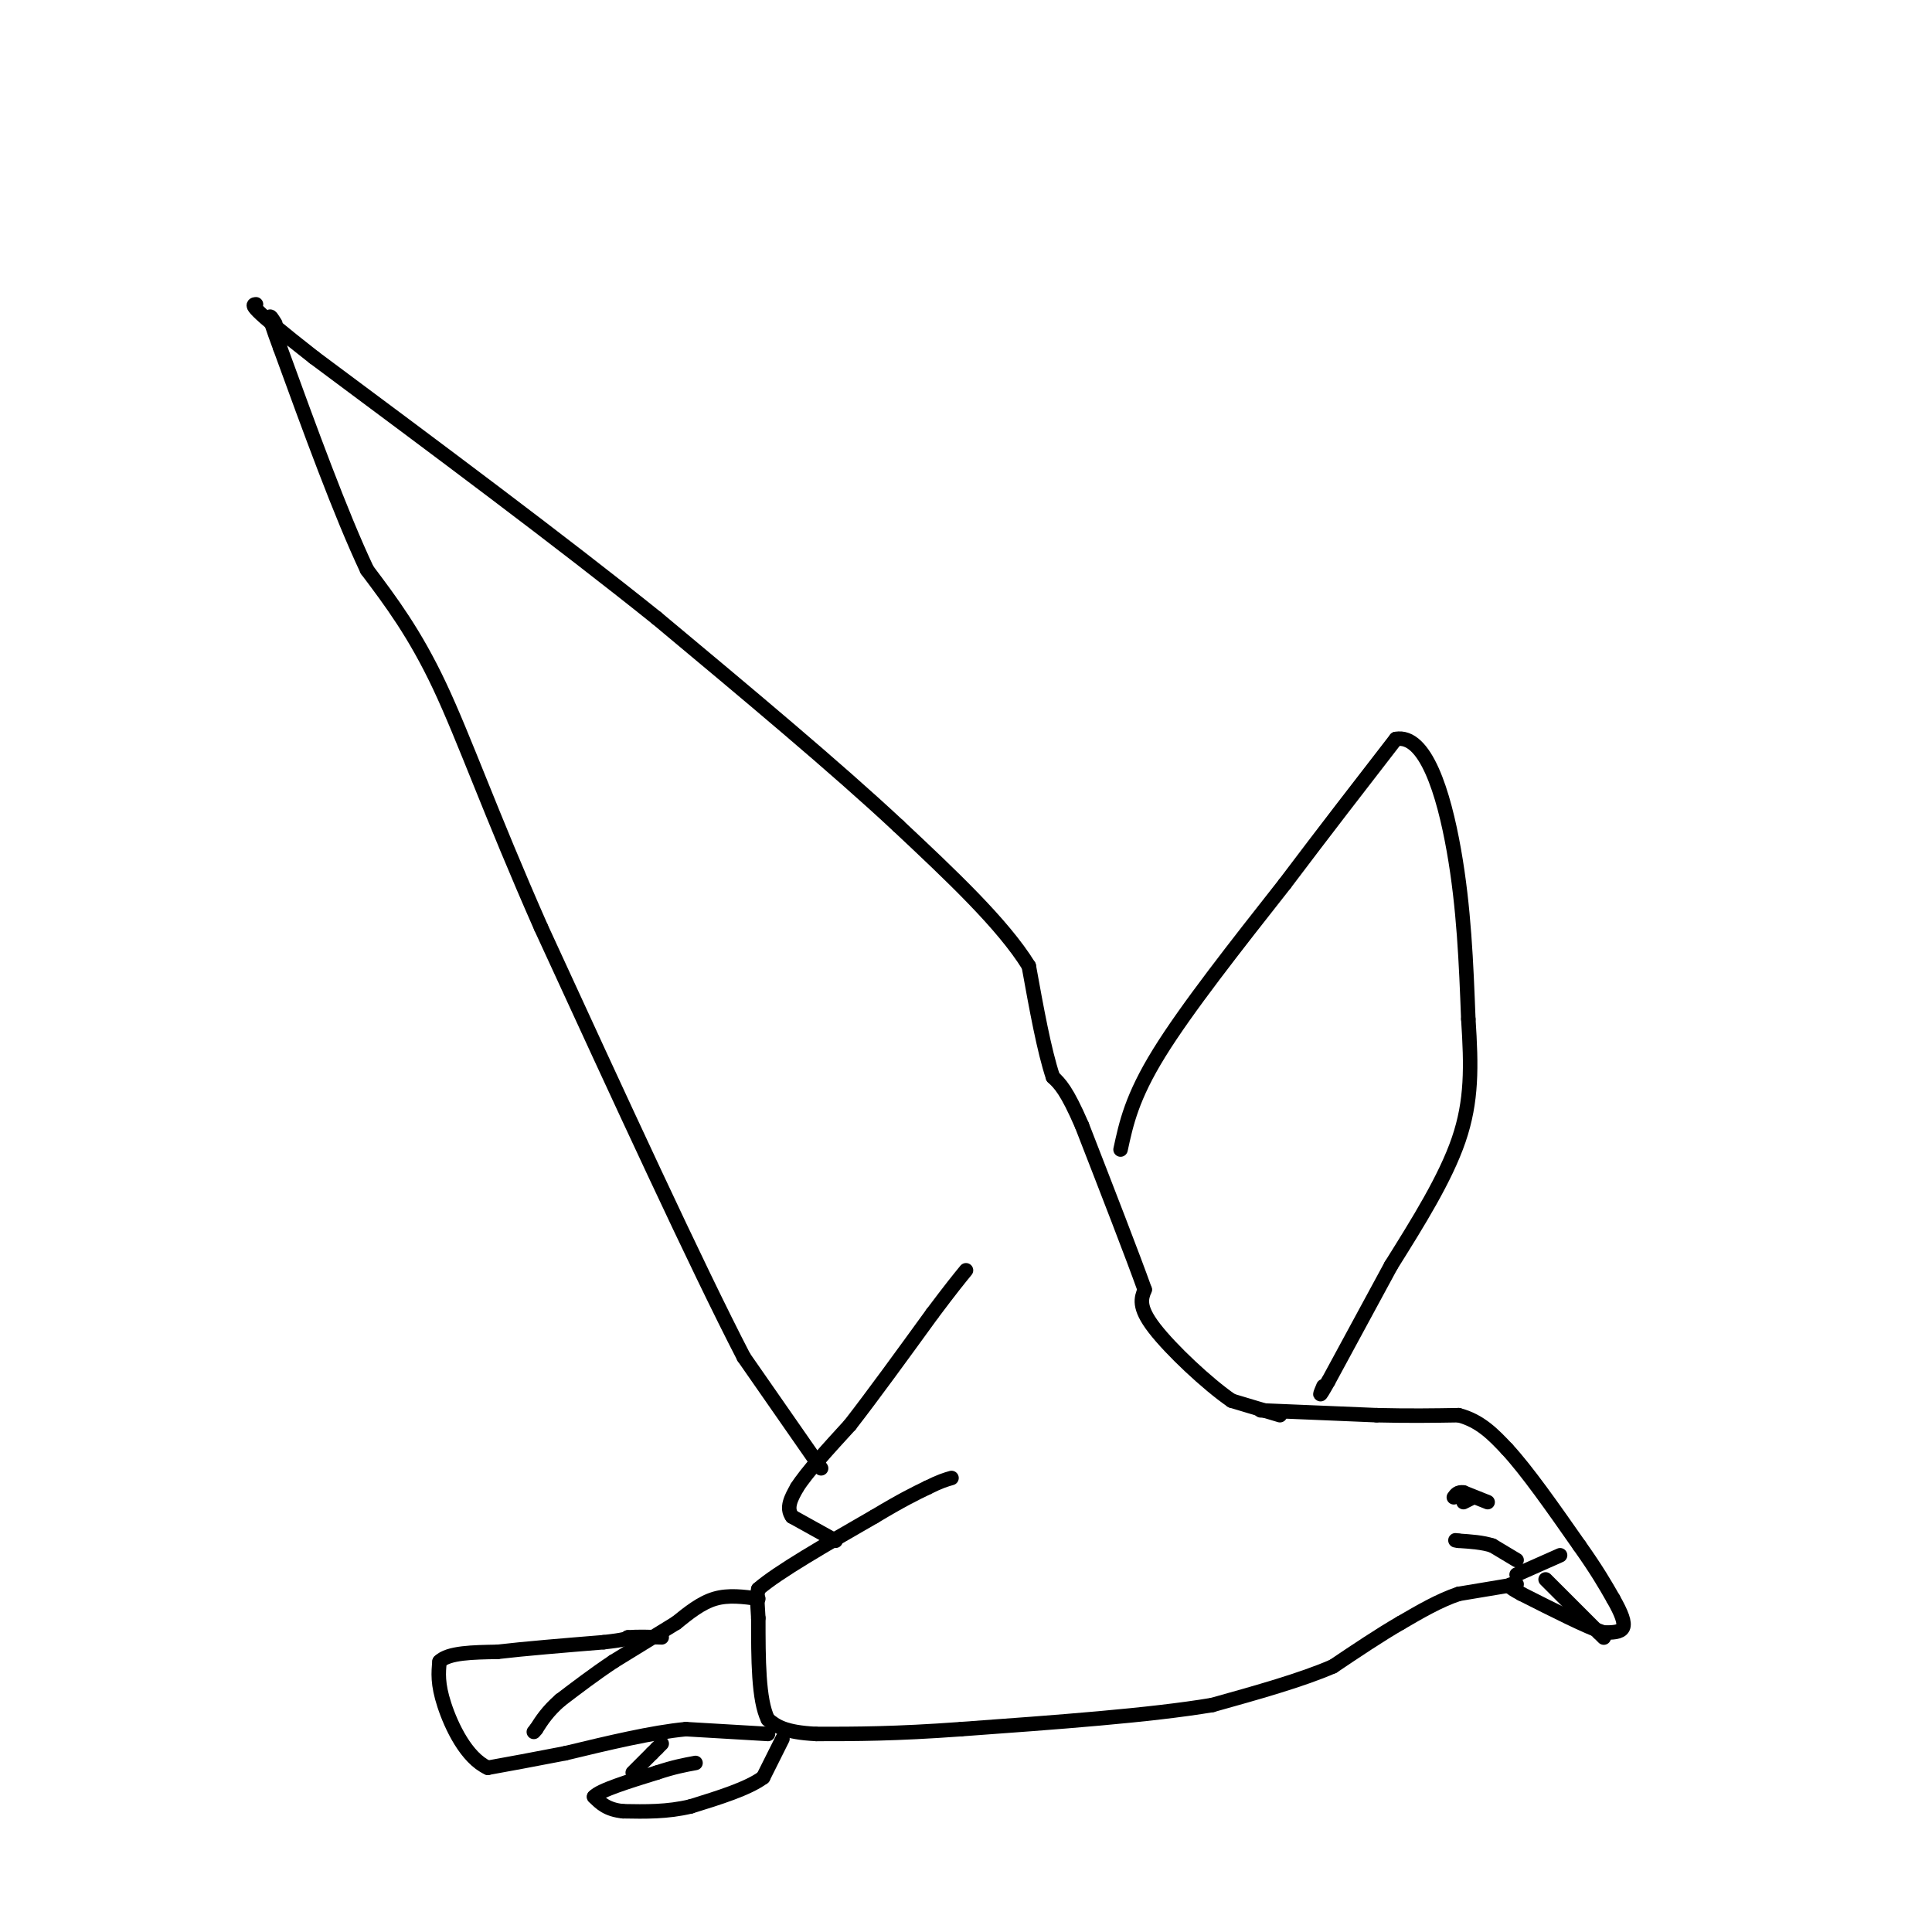 <svg viewBox='0 0 400 400' version='1.1' xmlns='http://www.w3.org/2000/svg' xmlns:xlink='http://www.w3.org/1999/xlink'><g fill='none' stroke='#000000' stroke-width='3' stroke-linecap='round' stroke-linejoin='round'><path d='M261,292c0.000,0.000 24.000,1.000 24,1'/><path d='M285,293c6.833,0.167 11.917,0.083 17,0'/><path d='M302,293c4.500,1.167 7.250,4.083 10,7'/><path d='M312,300c4.167,4.500 9.583,12.250 15,20'/><path d='M327,320c3.667,5.167 5.333,8.083 7,11'/><path d='M334,331c1.711,3.000 2.489,5.000 2,6c-0.489,1.000 -2.244,1.000 -4,1'/><path d='M332,338c-3.500,-1.167 -10.250,-4.583 -17,-8'/><path d='M315,330c-3.167,-1.667 -2.583,-1.833 -2,-2'/><path d='M314,326c0.000,0.000 9.000,-4.000 9,-4'/><path d='M320,327c0.000,0.000 11.000,11.000 11,11'/><path d='M331,338c1.833,1.833 0.917,0.917 0,0'/><path d='M314,328c0.000,0.000 -12.000,2.000 -12,2'/><path d='M302,330c-4.000,1.333 -8.000,3.667 -12,6'/><path d='M290,336c-4.333,2.500 -9.167,5.750 -14,9'/><path d='M276,345c-6.500,2.833 -15.750,5.417 -25,8'/><path d='M251,353c-12.833,2.167 -32.417,3.583 -52,5'/><path d='M199,358c-13.667,1.000 -21.833,1.000 -30,1'/><path d='M169,359c-6.667,-0.333 -8.333,-1.667 -10,-3'/><path d='M159,356c-2.000,-4.000 -2.000,-12.500 -2,-21'/><path d='M157,335c-0.333,-4.500 -0.167,-5.250 0,-6'/><path d='M157,329c4.000,-3.500 14.000,-9.250 24,-15'/><path d='M181,314c5.833,-3.500 8.417,-4.750 11,-6'/><path d='M192,308c2.667,-1.333 3.833,-1.667 5,-2'/><path d='M308,311c0.000,0.000 -5.000,-2.000 -5,-2'/><path d='M303,309c-1.167,-0.167 -1.583,0.417 -2,1'/><path d='M303,311c0.000,0.000 2.000,-1.000 2,-1'/><path d='M314,323c0.000,0.000 -5.000,-3.000 -5,-3'/><path d='M309,320c-2.000,-0.667 -4.500,-0.833 -7,-1'/><path d='M302,319c-1.167,-0.167 -0.583,-0.083 0,0'/><path d='M265,293c0.000,0.000 -10.000,-3.000 -10,-3'/><path d='M255,290c-5.022,-3.444 -12.578,-10.556 -16,-15c-3.422,-4.444 -2.711,-6.222 -2,-8'/><path d='M237,267c-2.500,-7.000 -7.750,-20.500 -13,-34'/><path d='M224,233c-3.167,-7.333 -4.583,-8.667 -6,-10'/><path d='M218,223c-1.833,-5.500 -3.417,-14.250 -5,-23'/><path d='M213,200c-5.333,-8.667 -16.167,-18.833 -27,-29'/><path d='M186,171c-12.833,-12.000 -31.417,-27.500 -50,-43'/><path d='M136,128c-20.167,-16.167 -45.583,-35.083 -71,-54'/><path d='M65,74c-13.833,-10.833 -12.917,-10.917 -12,-11'/><path d='M173,319c0.000,0.000 -9.000,-5.000 -9,-5'/><path d='M164,314c-1.333,-1.833 -0.167,-3.917 1,-6'/><path d='M165,308c2.000,-3.167 6.500,-8.083 11,-13'/><path d='M176,295c4.667,-6.000 10.833,-14.500 17,-23'/><path d='M193,272c4.000,-5.333 5.500,-7.167 7,-9'/><path d='M157,331c-3.083,-0.417 -6.167,-0.833 -9,0c-2.833,0.833 -5.417,2.917 -8,5'/><path d='M140,336c-3.500,2.167 -8.250,5.083 -13,8'/><path d='M127,344c-4.000,2.667 -7.500,5.333 -11,8'/><path d='M116,352c-2.667,2.333 -3.833,4.167 -5,6'/><path d='M111,358c-0.833,1.000 -0.417,0.500 0,0'/><path d='M159,359c0.000,0.000 -17.000,-1.000 -17,-1'/><path d='M142,358c-7.000,0.667 -16.000,2.833 -25,5'/><path d='M117,363c-6.833,1.333 -11.417,2.167 -16,3'/><path d='M101,366c-4.444,-2.022 -7.556,-8.578 -9,-13c-1.444,-4.422 -1.222,-6.711 -1,-9'/><path d='M91,344c1.833,-1.833 6.917,-1.917 12,-2'/><path d='M103,342c5.667,-0.667 13.833,-1.333 22,-2'/><path d='M125,340c4.500,-0.500 4.750,-0.750 5,-1'/><path d='M130,339c2.000,-0.167 4.500,-0.083 7,0'/><path d='M162,360c0.000,0.000 -4.000,8.000 -4,8'/><path d='M158,368c-3.167,2.333 -9.083,4.167 -15,6'/><path d='M143,374c-4.833,1.167 -9.417,1.083 -14,1'/><path d='M129,375c-3.333,-0.333 -4.667,-1.667 -6,-3'/><path d='M123,372c1.167,-1.333 7.083,-3.167 13,-5'/><path d='M136,367c3.500,-1.167 5.750,-1.583 8,-2'/><path d='M131,367c0.000,0.000 4.000,-4.000 4,-4'/><path d='M135,363c0.833,-0.833 0.917,-0.917 1,-1'/><path d='M136,362c0.333,-0.333 0.667,-0.667 1,-1'/><path d='M232,238c1.167,-5.417 2.333,-10.833 8,-20c5.667,-9.167 15.833,-22.083 26,-35'/><path d='M266,183c8.167,-10.833 15.583,-20.417 23,-30'/><path d='M289,153c6.111,-1.111 9.889,11.111 12,23c2.111,11.889 2.556,23.444 3,35'/><path d='M304,211c0.644,9.844 0.756,16.956 -2,25c-2.756,8.044 -8.378,17.022 -14,26'/><path d='M288,262c-4.500,8.333 -8.750,16.167 -13,24'/><path d='M275,286c-2.333,4.167 -1.667,2.583 -1,1'/><path d='M170,304c0.000,0.000 -16.000,-23.000 -16,-23'/><path d='M154,281c-9.667,-18.667 -25.833,-53.833 -42,-89'/><path d='M112,192c-10.533,-23.889 -15.867,-39.111 -21,-50c-5.133,-10.889 -10.067,-17.444 -15,-24'/><path d='M76,118c-5.500,-11.667 -11.750,-28.833 -18,-46'/><path d='M58,72c-3.167,-8.500 -2.083,-6.750 -1,-5'/></g>
</svg>